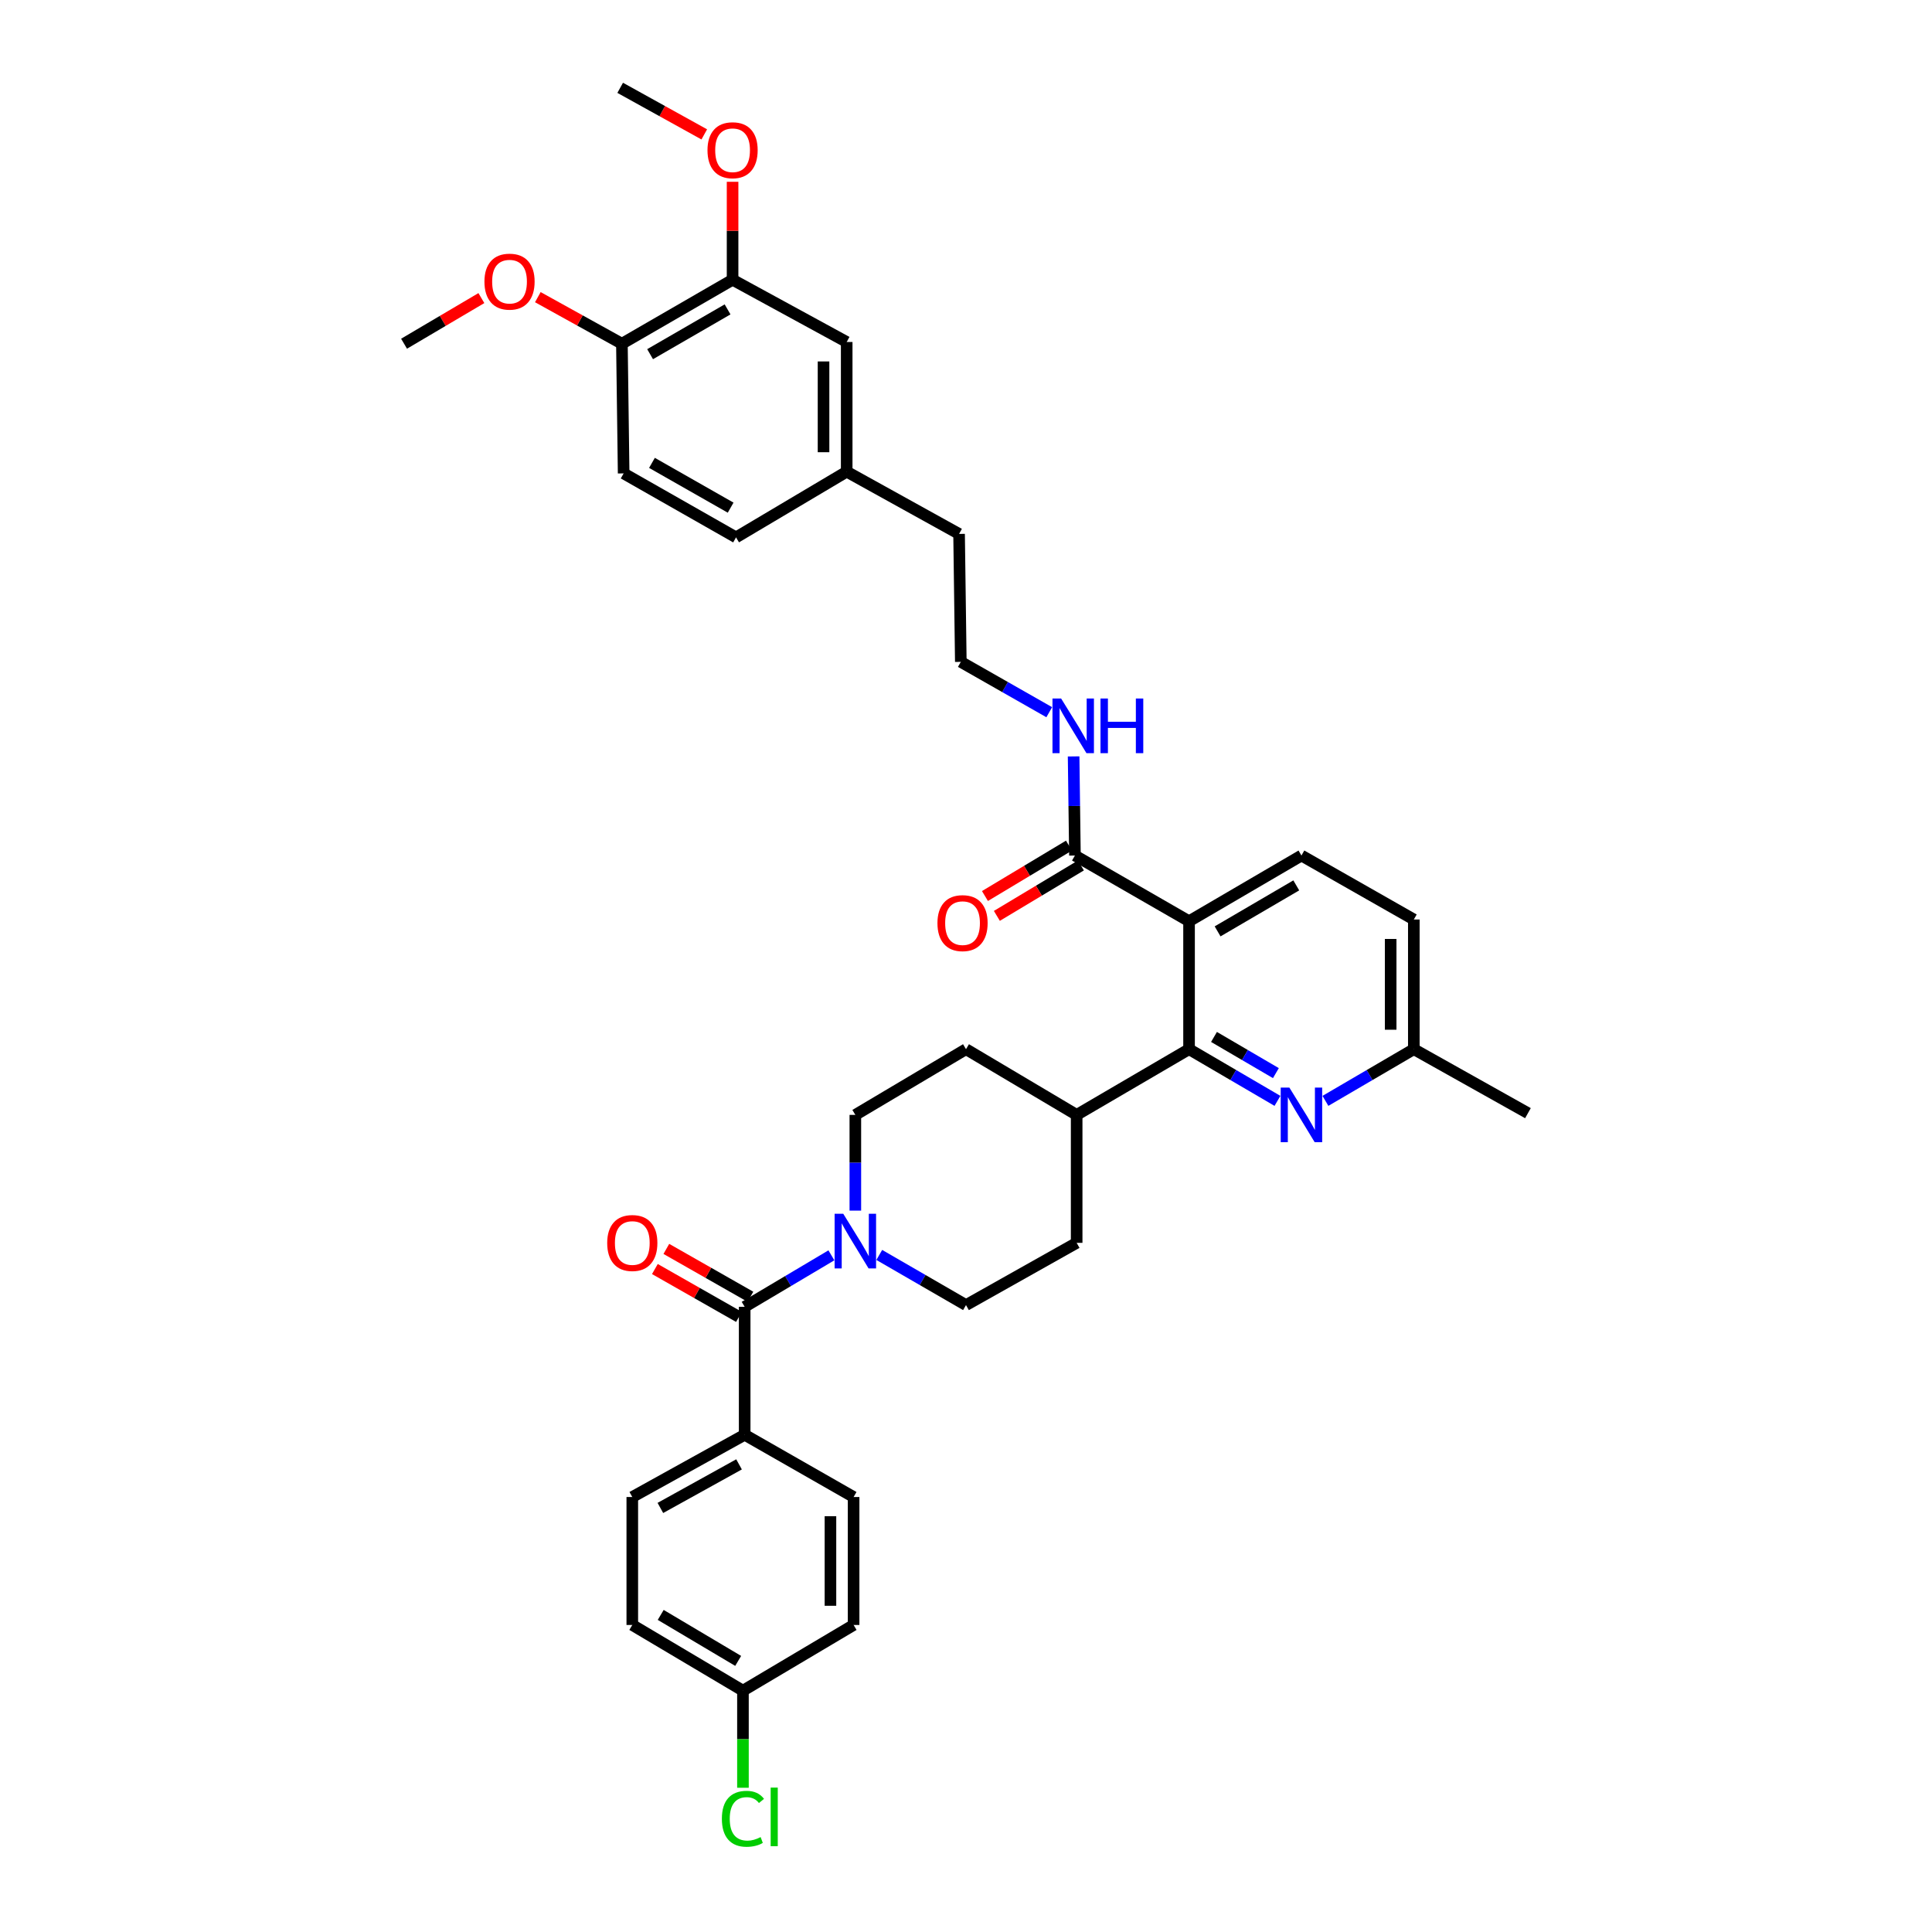 <?xml version='1.0' encoding='iso-8859-1'?>
<svg version='1.1' baseProfile='full'
              xmlns='http://www.w3.org/2000/svg'
                      xmlns:rdkit='http://www.rdkit.org/xml'
                      xmlns:xlink='http://www.w3.org/1999/xlink'
                  xml:space='preserve'
width='1000px' height='1000px' viewBox='0 0 1000 1000'>
<!-- END OF HEADER -->
<rect style='opacity:1.0;fill:#FFFFFF;stroke:none' width='1000' height='1000' x='0' y='0'> </rect>
<path class='bond-0' d='M 385.442,742.634 L 327.274,774.855' style='fill:none;fill-rule:evenodd;stroke:#000000;stroke-width:6px;stroke-linecap:butt;stroke-linejoin:miter;stroke-opacity:1' />
<path class='bond-0' d='M 382.525,757.953 L 341.808,780.508' style='fill:none;fill-rule:evenodd;stroke:#000000;stroke-width:6px;stroke-linecap:butt;stroke-linejoin:miter;stroke-opacity:1' />
<path class='bond-1' d='M 385.442,742.634 L 441.825,774.855' style='fill:none;fill-rule:evenodd;stroke:#000000;stroke-width:6px;stroke-linecap:butt;stroke-linejoin:miter;stroke-opacity:1' />
<path class='bond-2' d='M 385.442,742.634 L 385.442,676.407' style='fill:none;fill-rule:evenodd;stroke:#000000;stroke-width:6px;stroke-linecap:butt;stroke-linejoin:miter;stroke-opacity:1' />
<path class='bond-3' d='M 557.276,577.067 L 500,543.054' style='fill:none;fill-rule:evenodd;stroke:#000000;stroke-width:6px;stroke-linecap:butt;stroke-linejoin:miter;stroke-opacity:1' />
<path class='bond-4' d='M 557.276,577.067 L 557.276,643.294' style='fill:none;fill-rule:evenodd;stroke:#000000;stroke-width:6px;stroke-linecap:butt;stroke-linejoin:miter;stroke-opacity:1' />
<path class='bond-5' d='M 557.276,577.067 L 615.451,543.054' style='fill:none;fill-rule:evenodd;stroke:#000000;stroke-width:6px;stroke-linecap:butt;stroke-linejoin:miter;stroke-opacity:1' />
<path class='bond-6' d='M 500,543.054 L 442.724,577.067' style='fill:none;fill-rule:evenodd;stroke:#000000;stroke-width:6px;stroke-linecap:butt;stroke-linejoin:miter;stroke-opacity:1' />
<path class='bond-7' d='M 442.724,577.067 L 442.724,601.841' style='fill:none;fill-rule:evenodd;stroke:#000000;stroke-width:6px;stroke-linecap:butt;stroke-linejoin:miter;stroke-opacity:1' />
<path class='bond-7' d='M 442.724,601.841 L 442.724,626.615' style='fill:none;fill-rule:evenodd;stroke:#0000FF;stroke-width:6px;stroke-linecap:butt;stroke-linejoin:miter;stroke-opacity:1' />
<path class='bond-8' d='M 455.107,649.554 L 477.554,662.531' style='fill:none;fill-rule:evenodd;stroke:#0000FF;stroke-width:6px;stroke-linecap:butt;stroke-linejoin:miter;stroke-opacity:1' />
<path class='bond-8' d='M 477.554,662.531 L 500,675.508' style='fill:none;fill-rule:evenodd;stroke:#000000;stroke-width:6px;stroke-linecap:butt;stroke-linejoin:miter;stroke-opacity:1' />
<path class='bond-9' d='M 430.33,649.754 L 407.886,663.08' style='fill:none;fill-rule:evenodd;stroke:#0000FF;stroke-width:6px;stroke-linecap:butt;stroke-linejoin:miter;stroke-opacity:1' />
<path class='bond-9' d='M 407.886,663.08 L 385.442,676.407' style='fill:none;fill-rule:evenodd;stroke:#000000;stroke-width:6px;stroke-linecap:butt;stroke-linejoin:miter;stroke-opacity:1' />
<path class='bond-10' d='M 500,675.508 L 557.276,643.294' style='fill:none;fill-rule:evenodd;stroke:#000000;stroke-width:6px;stroke-linecap:butt;stroke-linejoin:miter;stroke-opacity:1' />
<path class='bond-11' d='M 388.407,671.198 L 366.653,658.814' style='fill:none;fill-rule:evenodd;stroke:#000000;stroke-width:6px;stroke-linecap:butt;stroke-linejoin:miter;stroke-opacity:1' />
<path class='bond-11' d='M 366.653,658.814 L 344.899,646.43' style='fill:none;fill-rule:evenodd;stroke:#FF0000;stroke-width:6px;stroke-linecap:butt;stroke-linejoin:miter;stroke-opacity:1' />
<path class='bond-11' d='M 382.476,681.616 L 360.723,669.232' style='fill:none;fill-rule:evenodd;stroke:#000000;stroke-width:6px;stroke-linecap:butt;stroke-linejoin:miter;stroke-opacity:1' />
<path class='bond-11' d='M 360.723,669.232 L 338.969,656.848' style='fill:none;fill-rule:evenodd;stroke:#FF0000;stroke-width:6px;stroke-linecap:butt;stroke-linejoin:miter;stroke-opacity:1' />
<path class='bond-12' d='M 327.274,774.855 L 327.274,841.081' style='fill:none;fill-rule:evenodd;stroke:#000000;stroke-width:6px;stroke-linecap:butt;stroke-linejoin:miter;stroke-opacity:1' />
<path class='bond-13' d='M 615.451,476.828 L 615.451,543.054' style='fill:none;fill-rule:evenodd;stroke:#000000;stroke-width:6px;stroke-linecap:butt;stroke-linejoin:miter;stroke-opacity:1' />
<path class='bond-14' d='M 615.451,476.828 L 673.625,442.822' style='fill:none;fill-rule:evenodd;stroke:#000000;stroke-width:6px;stroke-linecap:butt;stroke-linejoin:miter;stroke-opacity:1' />
<path class='bond-14' d='M 630.227,482.076 L 670.949,458.272' style='fill:none;fill-rule:evenodd;stroke:#000000;stroke-width:6px;stroke-linecap:butt;stroke-linejoin:miter;stroke-opacity:1' />
<path class='bond-15' d='M 615.451,476.828 L 556.383,442.822' style='fill:none;fill-rule:evenodd;stroke:#000000;stroke-width:6px;stroke-linecap:butt;stroke-linejoin:miter;stroke-opacity:1' />
<path class='bond-16' d='M 615.451,543.054 L 638.331,556.432' style='fill:none;fill-rule:evenodd;stroke:#000000;stroke-width:6px;stroke-linecap:butt;stroke-linejoin:miter;stroke-opacity:1' />
<path class='bond-16' d='M 638.331,556.432 L 661.212,569.809' style='fill:none;fill-rule:evenodd;stroke:#0000FF;stroke-width:6px;stroke-linecap:butt;stroke-linejoin:miter;stroke-opacity:1' />
<path class='bond-16' d='M 628.365,536.719 L 644.382,546.083' style='fill:none;fill-rule:evenodd;stroke:#000000;stroke-width:6px;stroke-linecap:butt;stroke-linejoin:miter;stroke-opacity:1' />
<path class='bond-16' d='M 644.382,546.083 L 660.398,555.447' style='fill:none;fill-rule:evenodd;stroke:#0000FF;stroke-width:6px;stroke-linecap:butt;stroke-linejoin:miter;stroke-opacity:1' />
<path class='bond-17' d='M 686.039,569.808 L 708.916,556.431' style='fill:none;fill-rule:evenodd;stroke:#0000FF;stroke-width:6px;stroke-linecap:butt;stroke-linejoin:miter;stroke-opacity:1' />
<path class='bond-17' d='M 708.916,556.431 L 731.794,543.054' style='fill:none;fill-rule:evenodd;stroke:#000000;stroke-width:6px;stroke-linecap:butt;stroke-linejoin:miter;stroke-opacity:1' />
<path class='bond-18' d='M 731.794,543.054 L 790.861,576.168' style='fill:none;fill-rule:evenodd;stroke:#000000;stroke-width:6px;stroke-linecap:butt;stroke-linejoin:miter;stroke-opacity:1' />
<path class='bond-19' d='M 731.794,543.054 L 731.794,475.935' style='fill:none;fill-rule:evenodd;stroke:#000000;stroke-width:6px;stroke-linecap:butt;stroke-linejoin:miter;stroke-opacity:1' />
<path class='bond-19' d='M 719.806,532.986 L 719.806,486.003' style='fill:none;fill-rule:evenodd;stroke:#000000;stroke-width:6px;stroke-linecap:butt;stroke-linejoin:miter;stroke-opacity:1' />
<path class='bond-20' d='M 731.794,475.935 L 673.625,442.822' style='fill:none;fill-rule:evenodd;stroke:#000000;stroke-width:6px;stroke-linecap:butt;stroke-linejoin:miter;stroke-opacity:1' />
<path class='bond-21' d='M 556.383,442.822 L 556.042,417.171' style='fill:none;fill-rule:evenodd;stroke:#000000;stroke-width:6px;stroke-linecap:butt;stroke-linejoin:miter;stroke-opacity:1' />
<path class='bond-21' d='M 556.042,417.171 L 555.701,391.52' style='fill:none;fill-rule:evenodd;stroke:#0000FF;stroke-width:6px;stroke-linecap:butt;stroke-linejoin:miter;stroke-opacity:1' />
<path class='bond-22' d='M 553.299,437.682 L 531.554,450.73' style='fill:none;fill-rule:evenodd;stroke:#000000;stroke-width:6px;stroke-linecap:butt;stroke-linejoin:miter;stroke-opacity:1' />
<path class='bond-22' d='M 531.554,450.73 L 509.808,463.777' style='fill:none;fill-rule:evenodd;stroke:#FF0000;stroke-width:6px;stroke-linecap:butt;stroke-linejoin:miter;stroke-opacity:1' />
<path class='bond-22' d='M 559.467,447.962 L 537.721,461.009' style='fill:none;fill-rule:evenodd;stroke:#000000;stroke-width:6px;stroke-linecap:butt;stroke-linejoin:miter;stroke-opacity:1' />
<path class='bond-22' d='M 537.721,461.009 L 515.975,474.057' style='fill:none;fill-rule:evenodd;stroke:#FF0000;stroke-width:6px;stroke-linecap:butt;stroke-linejoin:miter;stroke-opacity:1' />
<path class='bond-23' d='M 543.088,368.636 L 520.202,355.609' style='fill:none;fill-rule:evenodd;stroke:#0000FF;stroke-width:6px;stroke-linecap:butt;stroke-linejoin:miter;stroke-opacity:1' />
<path class='bond-23' d='M 520.202,355.609 L 497.316,342.583' style='fill:none;fill-rule:evenodd;stroke:#000000;stroke-width:6px;stroke-linecap:butt;stroke-linejoin:miter;stroke-opacity:1' />
<path class='bond-24' d='M 379.181,144.795 L 321.899,177.908' style='fill:none;fill-rule:evenodd;stroke:#000000;stroke-width:6px;stroke-linecap:butt;stroke-linejoin:miter;stroke-opacity:1' />
<path class='bond-24' d='M 376.589,160.14 L 336.491,183.32' style='fill:none;fill-rule:evenodd;stroke:#000000;stroke-width:6px;stroke-linecap:butt;stroke-linejoin:miter;stroke-opacity:1' />
<path class='bond-25' d='M 379.181,144.795 L 438.249,177.016' style='fill:none;fill-rule:evenodd;stroke:#000000;stroke-width:6px;stroke-linecap:butt;stroke-linejoin:miter;stroke-opacity:1' />
<path class='bond-26' d='M 379.181,144.795 L 379.181,119.447' style='fill:none;fill-rule:evenodd;stroke:#000000;stroke-width:6px;stroke-linecap:butt;stroke-linejoin:miter;stroke-opacity:1' />
<path class='bond-26' d='M 379.181,119.447 L 379.181,94.099' style='fill:none;fill-rule:evenodd;stroke:#FF0000;stroke-width:6px;stroke-linecap:butt;stroke-linejoin:miter;stroke-opacity:1' />
<path class='bond-27' d='M 321.899,177.908 L 322.798,245.034' style='fill:none;fill-rule:evenodd;stroke:#000000;stroke-width:6px;stroke-linecap:butt;stroke-linejoin:miter;stroke-opacity:1' />
<path class='bond-28' d='M 321.899,177.908 L 300.14,165.857' style='fill:none;fill-rule:evenodd;stroke:#000000;stroke-width:6px;stroke-linecap:butt;stroke-linejoin:miter;stroke-opacity:1' />
<path class='bond-28' d='M 300.14,165.857 L 278.38,153.807' style='fill:none;fill-rule:evenodd;stroke:#FF0000;stroke-width:6px;stroke-linecap:butt;stroke-linejoin:miter;stroke-opacity:1' />
<path class='bond-29' d='M 438.249,177.016 L 438.249,244.135' style='fill:none;fill-rule:evenodd;stroke:#000000;stroke-width:6px;stroke-linecap:butt;stroke-linejoin:miter;stroke-opacity:1' />
<path class='bond-29' d='M 426.261,187.084 L 426.261,234.067' style='fill:none;fill-rule:evenodd;stroke:#000000;stroke-width:6px;stroke-linecap:butt;stroke-linejoin:miter;stroke-opacity:1' />
<path class='bond-30' d='M 322.798,245.034 L 380.973,278.147' style='fill:none;fill-rule:evenodd;stroke:#000000;stroke-width:6px;stroke-linecap:butt;stroke-linejoin:miter;stroke-opacity:1' />
<path class='bond-30' d='M 337.455,239.583 L 378.177,262.762' style='fill:none;fill-rule:evenodd;stroke:#000000;stroke-width:6px;stroke-linecap:butt;stroke-linejoin:miter;stroke-opacity:1' />
<path class='bond-31' d='M 438.249,244.135 L 380.973,278.147' style='fill:none;fill-rule:evenodd;stroke:#000000;stroke-width:6px;stroke-linecap:butt;stroke-linejoin:miter;stroke-opacity:1' />
<path class='bond-32' d='M 438.249,244.135 L 496.417,276.356' style='fill:none;fill-rule:evenodd;stroke:#000000;stroke-width:6px;stroke-linecap:butt;stroke-linejoin:miter;stroke-opacity:1' />
<path class='bond-33' d='M 364.532,69.562 L 342.769,57.508' style='fill:none;fill-rule:evenodd;stroke:#FF0000;stroke-width:6px;stroke-linecap:butt;stroke-linejoin:miter;stroke-opacity:1' />
<path class='bond-33' d='M 342.769,57.508 L 321.007,45.455' style='fill:none;fill-rule:evenodd;stroke:#000000;stroke-width:6px;stroke-linecap:butt;stroke-linejoin:miter;stroke-opacity:1' />
<path class='bond-34' d='M 249.159,154.292 L 229.149,166.1' style='fill:none;fill-rule:evenodd;stroke:#FF0000;stroke-width:6px;stroke-linecap:butt;stroke-linejoin:miter;stroke-opacity:1' />
<path class='bond-34' d='M 229.149,166.1 L 209.139,177.908' style='fill:none;fill-rule:evenodd;stroke:#000000;stroke-width:6px;stroke-linecap:butt;stroke-linejoin:miter;stroke-opacity:1' />
<path class='bond-35' d='M 497.316,342.583 L 496.417,276.356' style='fill:none;fill-rule:evenodd;stroke:#000000;stroke-width:6px;stroke-linecap:butt;stroke-linejoin:miter;stroke-opacity:1' />
<path class='bond-36' d='M 441.825,774.855 L 441.825,841.081' style='fill:none;fill-rule:evenodd;stroke:#000000;stroke-width:6px;stroke-linecap:butt;stroke-linejoin:miter;stroke-opacity:1' />
<path class='bond-36' d='M 429.837,784.789 L 429.837,831.147' style='fill:none;fill-rule:evenodd;stroke:#000000;stroke-width:6px;stroke-linecap:butt;stroke-linejoin:miter;stroke-opacity:1' />
<path class='bond-37' d='M 384.549,875.087 L 441.825,841.081' style='fill:none;fill-rule:evenodd;stroke:#000000;stroke-width:6px;stroke-linecap:butt;stroke-linejoin:miter;stroke-opacity:1' />
<path class='bond-38' d='M 384.549,875.087 L 384.549,900.214' style='fill:none;fill-rule:evenodd;stroke:#000000;stroke-width:6px;stroke-linecap:butt;stroke-linejoin:miter;stroke-opacity:1' />
<path class='bond-38' d='M 384.549,900.214 L 384.549,925.342' style='fill:none;fill-rule:evenodd;stroke:#00CC00;stroke-width:6px;stroke-linecap:butt;stroke-linejoin:miter;stroke-opacity:1' />
<path class='bond-39' d='M 384.549,875.087 L 327.274,841.081' style='fill:none;fill-rule:evenodd;stroke:#000000;stroke-width:6px;stroke-linecap:butt;stroke-linejoin:miter;stroke-opacity:1' />
<path class='bond-39' d='M 382.078,859.678 L 341.985,835.874' style='fill:none;fill-rule:evenodd;stroke:#000000;stroke-width:6px;stroke-linecap:butt;stroke-linejoin:miter;stroke-opacity:1' />
<path  class='atom-4' d='M 436.471 628.249
L 445.741 643.234
Q 446.66 644.712, 448.139 647.389
Q 449.617 650.067, 449.697 650.227
L 449.697 628.249
L 453.453 628.249
L 453.453 656.54
L 449.577 656.54
L 439.627 640.157
Q 438.469 638.239, 437.23 636.041
Q 436.031 633.843, 435.671 633.164
L 435.671 656.54
L 431.995 656.54
L 431.995 628.249
L 436.471 628.249
' fill='#0000FF'/>
<path  class='atom-8' d='M 314.287 643.373
Q 314.287 636.58, 317.643 632.784
Q 321 628.988, 327.274 628.988
Q 333.547 628.988, 336.904 632.784
Q 340.261 636.58, 340.261 643.373
Q 340.261 650.247, 336.864 654.163
Q 333.467 658.039, 327.274 658.039
Q 321.04 658.039, 317.643 654.163
Q 314.287 650.287, 314.287 643.373
M 327.274 654.842
Q 331.589 654.842, 333.907 651.965
Q 336.265 649.048, 336.265 643.373
Q 336.265 637.819, 333.907 635.022
Q 331.589 632.185, 327.274 632.185
Q 322.958 632.185, 320.6 634.982
Q 318.283 637.779, 318.283 643.373
Q 318.283 649.088, 320.6 651.965
Q 322.958 654.842, 327.274 654.842
' fill='#FF0000'/>
<path  class='atom-12' d='M 667.372 562.921
L 676.642 577.906
Q 677.562 579.384, 679.04 582.062
Q 680.519 584.739, 680.598 584.899
L 680.598 562.921
L 684.355 562.921
L 684.355 591.213
L 680.479 591.213
L 670.529 574.829
Q 669.37 572.911, 668.131 570.713
Q 666.932 568.515, 666.573 567.836
L 666.573 591.213
L 662.896 591.213
L 662.896 562.921
L 667.372 562.921
' fill='#0000FF'/>
<path  class='atom-17' d='M 549.237 361.55
L 558.508 376.535
Q 559.427 378.014, 560.905 380.691
Q 562.384 383.368, 562.464 383.528
L 562.464 361.55
L 566.22 361.55
L 566.22 389.842
L 562.344 389.842
L 552.394 373.458
Q 551.235 371.54, 549.996 369.342
Q 548.798 367.144, 548.438 366.465
L 548.438 389.842
L 544.762 389.842
L 544.762 361.55
L 549.237 361.55
' fill='#0000FF'/>
<path  class='atom-17' d='M 569.617 361.55
L 573.453 361.55
L 573.453 373.578
L 587.918 373.578
L 587.918 361.55
L 591.754 361.55
L 591.754 389.842
L 587.918 389.842
L 587.918 376.775
L 573.453 376.775
L 573.453 389.842
L 569.617 389.842
L 569.617 361.55
' fill='#0000FF'/>
<path  class='atom-18' d='M 485.222 477.807
Q 485.222 471.013, 488.578 467.217
Q 491.935 463.421, 498.208 463.421
Q 504.482 463.421, 507.839 467.217
Q 511.195 471.013, 511.195 477.807
Q 511.195 484.68, 507.799 488.596
Q 504.402 492.472, 498.208 492.472
Q 491.975 492.472, 488.578 488.596
Q 485.222 484.72, 485.222 477.807
M 498.208 489.275
Q 502.524 489.275, 504.842 486.398
Q 507.199 483.481, 507.199 477.807
Q 507.199 472.252, 504.842 469.455
Q 502.524 466.618, 498.208 466.618
Q 493.893 466.618, 491.535 469.415
Q 489.218 472.212, 489.218 477.807
Q 489.218 483.521, 491.535 486.398
Q 493.893 489.275, 498.208 489.275
' fill='#FF0000'/>
<path  class='atom-26' d='M 366.195 77.755
Q 366.195 70.962, 369.551 67.166
Q 372.908 63.37, 379.181 63.37
Q 385.455 63.37, 388.812 67.166
Q 392.168 70.962, 392.168 77.755
Q 392.168 84.629, 388.772 88.545
Q 385.375 92.421, 379.181 92.421
Q 372.948 92.421, 369.551 88.545
Q 366.195 84.668, 366.195 77.755
M 379.181 89.224
Q 383.497 89.224, 385.815 86.347
Q 388.172 83.43, 388.172 77.755
Q 388.172 72.201, 385.815 69.404
Q 383.497 66.567, 379.181 66.567
Q 374.866 66.567, 372.508 69.364
Q 370.19 72.161, 370.19 77.755
Q 370.19 83.47, 372.508 86.347
Q 374.866 89.224, 379.181 89.224
' fill='#FF0000'/>
<path  class='atom-27' d='M 250.744 145.774
Q 250.744 138.981, 254.101 135.184
Q 257.457 131.388, 263.731 131.388
Q 270.005 131.388, 273.361 135.184
Q 276.718 138.981, 276.718 145.774
Q 276.718 152.647, 273.321 156.563
Q 269.925 160.439, 263.731 160.439
Q 257.497 160.439, 254.101 156.563
Q 250.744 152.687, 250.744 145.774
M 263.731 157.242
Q 268.047 157.242, 270.364 154.365
Q 272.722 151.448, 272.722 145.774
Q 272.722 140.219, 270.364 137.422
Q 268.047 134.585, 263.731 134.585
Q 259.415 134.585, 257.058 137.382
Q 254.74 140.179, 254.74 145.774
Q 254.74 151.488, 257.058 154.365
Q 259.415 157.242, 263.731 157.242
' fill='#FF0000'/>
<path  class='atom-36' d='M 373.64 941.401
Q 373.64 934.368, 376.917 930.691
Q 380.234 926.975, 386.507 926.975
Q 392.342 926.975, 395.458 931.091
L 392.821 933.249
Q 390.543 930.252, 386.507 930.252
Q 382.232 930.252, 379.954 933.129
Q 377.716 935.966, 377.716 941.401
Q 377.716 946.995, 380.034 949.872
Q 382.392 952.749, 386.947 952.749
Q 390.064 952.749, 393.7 950.871
L 394.819 953.868
Q 393.341 954.827, 391.103 955.386
Q 388.865 955.946, 386.388 955.946
Q 380.234 955.946, 376.917 952.19
Q 373.64 948.433, 373.64 941.401
' fill='#00CC00'/>
<path  class='atom-36' d='M 398.895 925.257
L 402.571 925.257
L 402.571 955.586
L 398.895 955.586
L 398.895 925.257
' fill='#00CC00'/>
</svg>
